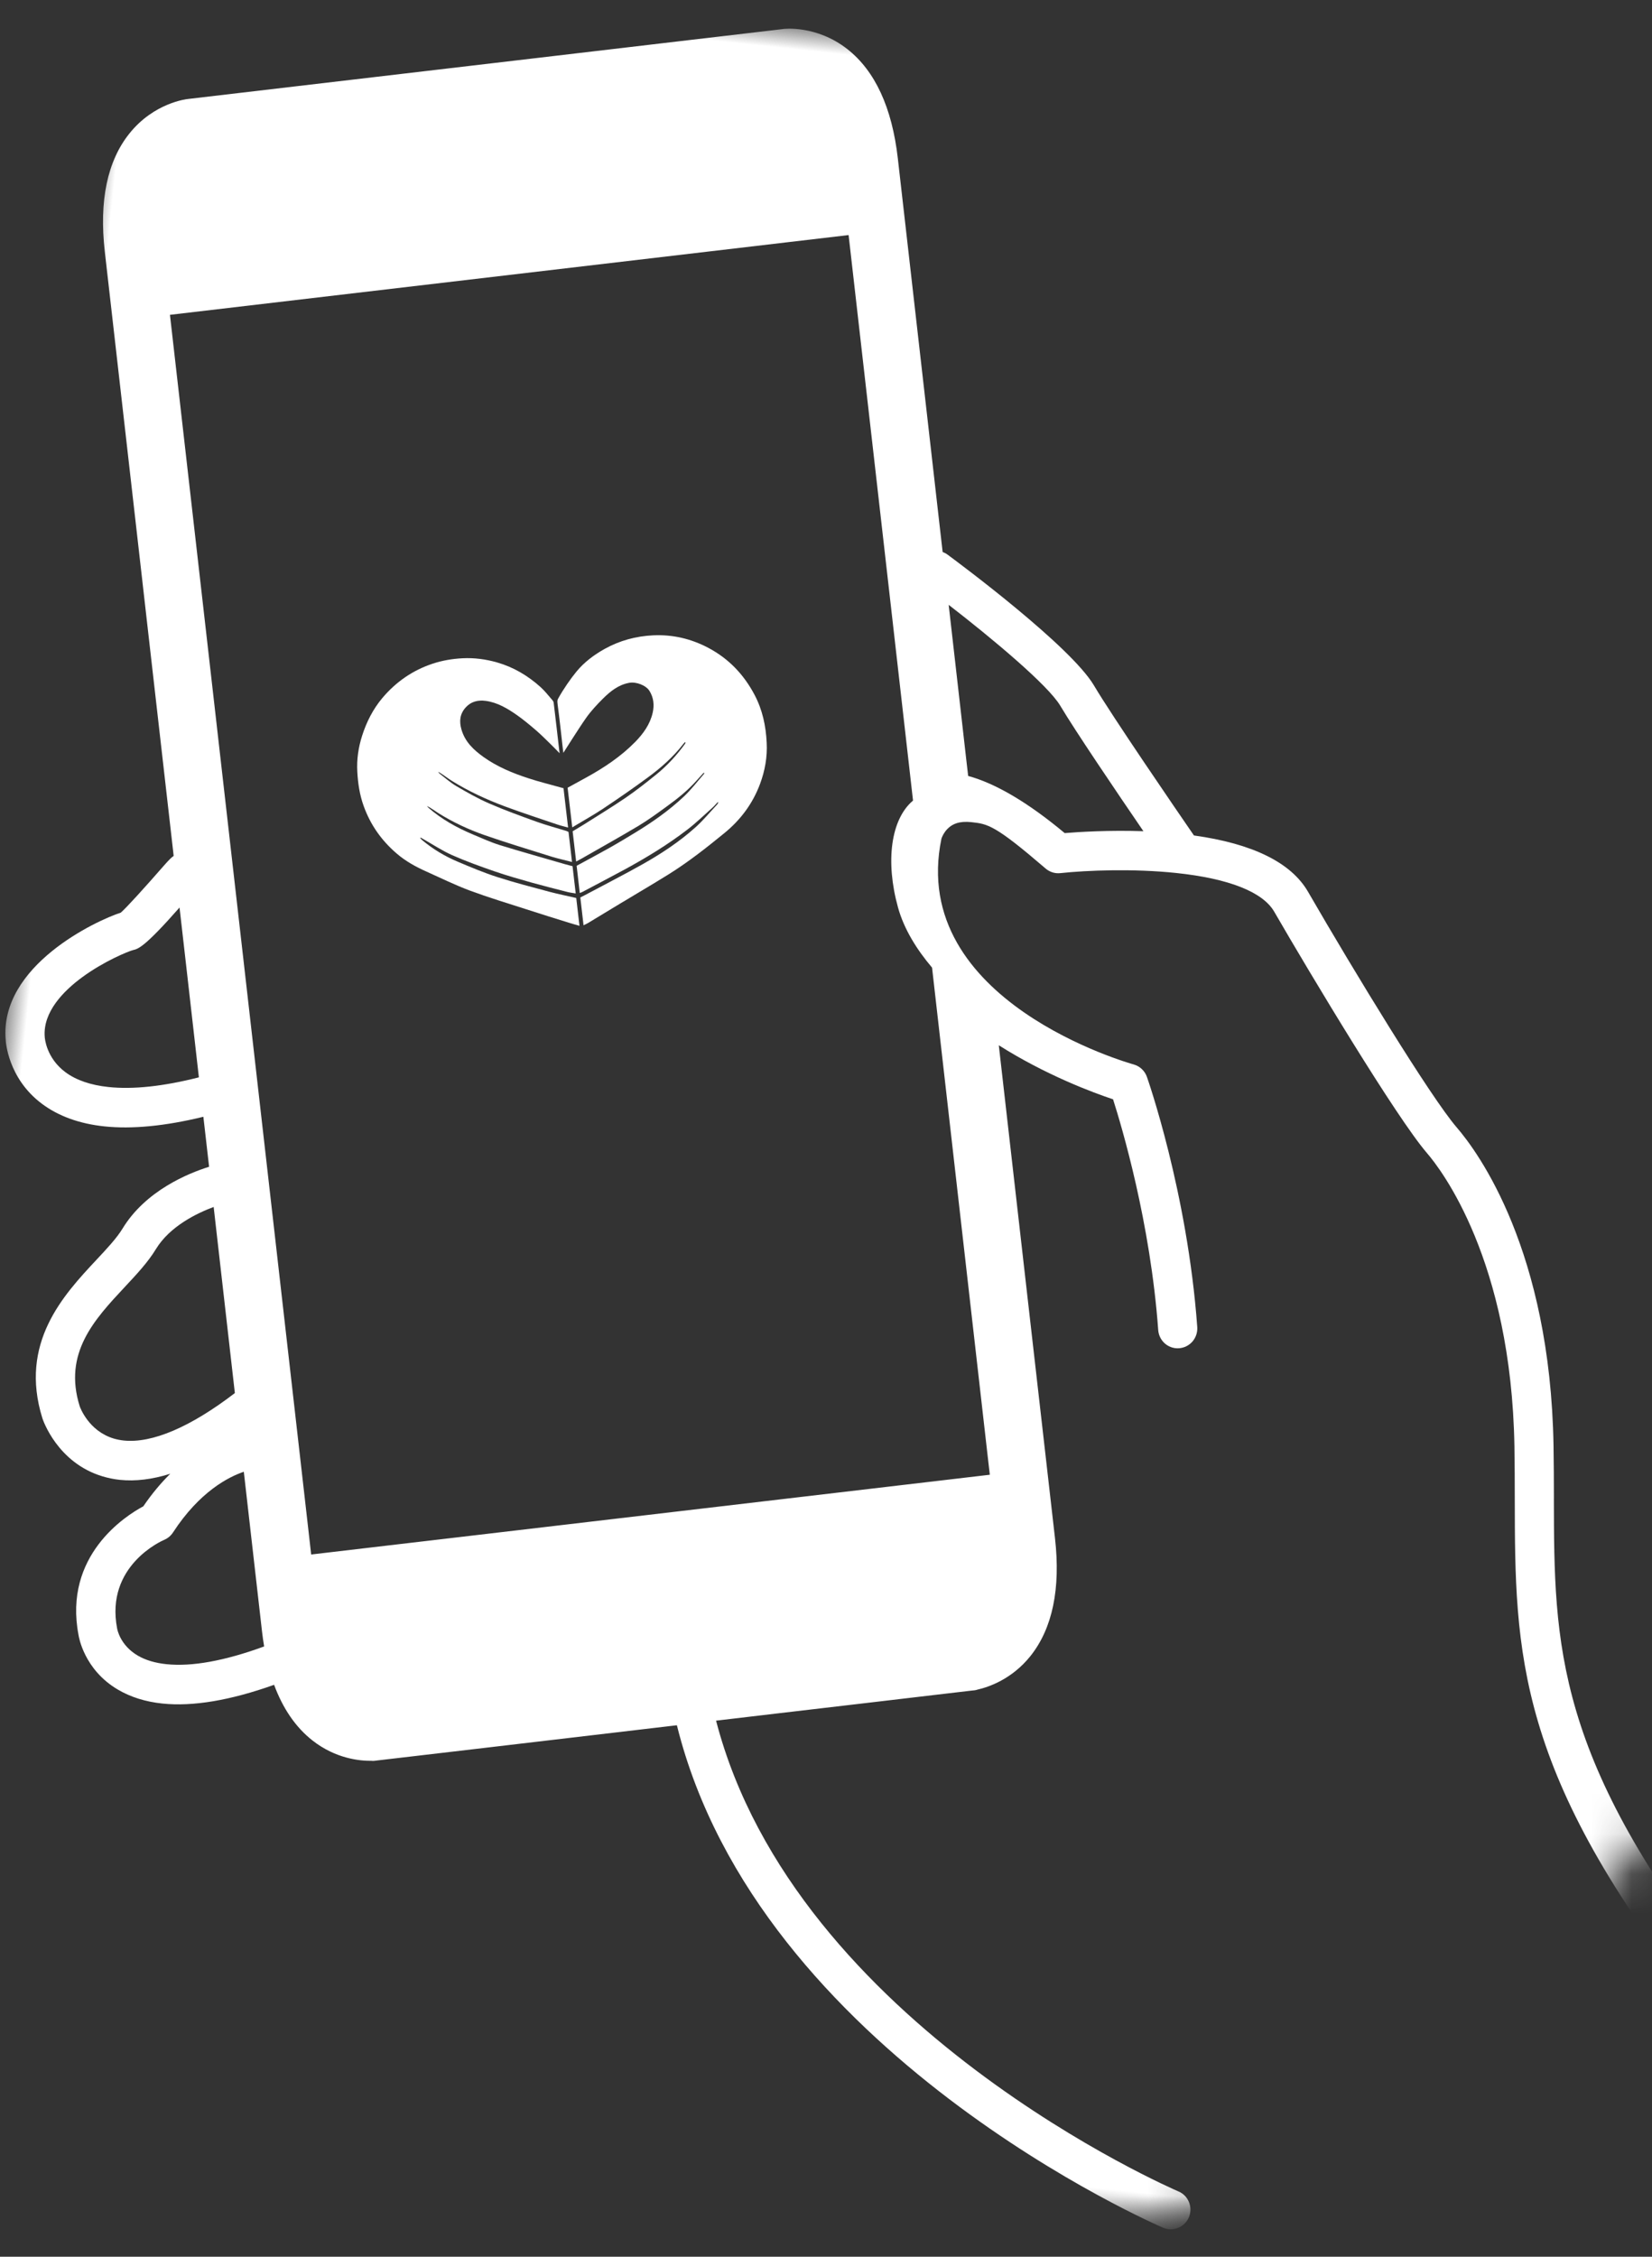 <?xml version="1.0" encoding="UTF-8"?>
<svg width="41px" height="56px" viewBox="0 0 41 56" version="1.1" xmlns="http://www.w3.org/2000/svg" xmlns:xlink="http://www.w3.org/1999/xlink">
    <rect x="0" y="0" width="41" height="56" fill="#333333" stroke="none"/>
    <!-- Generator: Sketch 60.1 (88133) - https://sketch.com -->
    <title>Group 11 Copy</title>
    <desc>Created with Sketch.</desc>
    <defs>
        <ellipse id="path-1" cx="31.736" cy="32" rx="31.736" ry="32"></ellipse>
        <polygon id="path-3" points="5.13728669e-05 8.74375148e-05 45.221 8.74375148e-05 45.221 53.333 5.13728669e-05 53.333"></polygon>
    </defs>
    <g id="desktop" stroke="none" stroke-width="1" fill="none" fill-rule="evenodd">
        <g id="Medi-Cal-for-kids" transform="translate(-1083, -2470)">
            <g id="Group-11-Copy" transform="translate(1067, 2464)">
                <g id="Group-5">
                    <ellipse id="Oval" cx="31.736" cy="32" rx="31.736" ry="32"></ellipse>
                    <g id="Group-8" transform="translate(0.529, 0)"></g>
                </g>
                <g id="Group-8">
                    <mask id="mask-2" fill="white">
                        <use xlink:href="#path-1"></use>
                    </mask>
                    <g id="Mask"></g>
                    <g mask="url(#mask-2)">
                        <g transform="translate(38.979, 34.205) rotate(6) translate(-38.979, -34.205) translate(15.979, 7.205)">
                            <g id="Group-3" stroke-width="1" fill="none">
                                <mask id="mask-4" fill="white">
                                    <use xlink:href="#path-3"></use>
                                </mask>
                                <g id="Clip-2"></g>
                                <path d="M23.108,17.989 L23.017,17.583 L22.712,16.204 L22.183,13.817 C23.359,14.543 24.848,15.545 25.199,16.017 C25.629,16.593 26.82,18.008 27.577,18.898 C26.719,18.959 25.977,19.085 25.639,19.149 C24.659,18.492 23.81,18.104 23.108,17.989 Z M23.862,27.994 L25.364,34.77 L25.455,35.178 L22.993,35.733 L22.611,35.819 L11.756,38.266 L11.373,38.352 L8.911,38.907 L8.821,38.499 L7.319,31.723 L3.967,16.603 L2.21,8.68 L18.754,4.951 L20.511,12.874 L21.811,18.74 C21.308,19.261 21.286,20.319 21.716,21.413 C21.921,21.936 22.289,22.406 22.714,22.813 L23.862,27.994 Z M4.899,41.854 C4.43,41.644 4.319,41.256 4.313,41.234 C3.855,39.722 5.189,38.957 5.245,38.927 C5.331,38.879 5.399,38.808 5.444,38.721 C5.997,37.639 6.676,37.204 7.034,37.04 L7.897,40.931 C7.925,41.058 7.956,41.18 7.989,41.298 C7.055,41.755 6.259,41.989 5.622,41.989 C5.343,41.989 5.099,41.944 4.899,41.854 Z M3.739,36.558 C3.092,36.436 2.822,35.867 2.813,35.848 C2.265,34.58 2.951,33.671 3.615,32.791 C3.878,32.443 4.126,32.115 4.287,31.773 C4.57,31.175 5.201,30.783 5.603,30.583 L6.609,35.121 C5.602,36.075 4.698,36.58 3.988,36.58 C3.902,36.58 3.818,36.572 3.739,36.558 Z M2.697,27.896 C2.252,27.896 1.882,27.811 1.598,27.644 C1.083,27.34 0.998,26.856 0.993,26.829 C0.875,26.213 1.346,25.633 1.762,25.255 C2.265,24.797 2.836,24.495 2.944,24.454 C3.068,24.412 3.219,24.361 3.984,23.282 L4.258,24.516 L4.575,25.947 L4.658,26.321 L4.902,27.423 C4.9,27.423 4.899,27.423 4.898,27.424 C4.051,27.737 3.311,27.896 2.697,27.896 Z M39.44,34.309 L39.439,34.295 C39.394,33.875 39.348,33.442 39.293,32.996 C38.706,28.198 36.682,25.962 36.075,25.392 C35.35,24.709 33.137,21.808 31.798,19.967 C31.306,19.29 30.309,18.922 28.835,18.872 C28.321,18.271 26.504,16.138 25.977,15.428 C25.301,14.52 22.358,12.776 22.024,12.58 C21.984,12.556 21.941,12.539 21.897,12.528 L21.896,12.524 L21.597,11.176 L21.558,10.999 L19.769,2.927 C19.495,1.693 18.981,0.831 18.242,0.366 C17.415,-0.153 16.618,0.029 16.591,0.039 L10.489,1.415 L8.195,1.932 L2.098,3.306 C2.062,3.313 1.265,3.488 0.738,4.312 C0.265,5.05 0.164,6.05 0.437,7.284 L2.227,15.356 L2.266,15.533 L2.565,16.882 L3.381,20.561 L3.687,21.94 L3.705,22.025 C3.664,22.056 3.604,22.127 3.502,22.271 C3.066,22.89 2.675,23.424 2.547,23.561 C1.97,23.815 -0.312,25.183 0.036,26.995 C0.041,27.033 0.185,27.937 1.094,28.481 C1.534,28.744 2.073,28.878 2.697,28.878 C3.39,28.878 4.204,28.711 5.115,28.384 L5.244,28.964 L5.386,29.603 C4.892,29.816 3.881,30.356 3.41,31.353 C3.292,31.603 3.074,31.892 2.842,32.198 C2.127,33.145 1.146,34.444 1.925,36.245 C1.944,36.288 2.41,37.299 3.551,37.518 C3.695,37.546 3.843,37.561 3.994,37.561 C4.383,37.561 4.794,37.466 5.224,37.28 C5.024,37.523 4.827,37.811 4.643,38.153 C4.229,38.434 2.794,39.573 3.378,41.498 C3.387,41.532 3.599,42.335 4.488,42.741 C4.821,42.894 5.203,42.971 5.624,42.971 C6.385,42.971 7.295,42.717 8.334,42.219 C8.614,42.784 8.977,43.211 9.424,43.492 C10.053,43.888 10.664,43.874 10.932,43.842 C10.956,43.842 10.979,43.841 11.003,43.835 L11.062,43.822 C11.064,43.821 11.067,43.821 11.068,43.82 L12.016,43.607 L13.722,43.223 L15.779,42.759 L18.381,42.172 C21.24,50.062 31.584,53.28 31.688,53.312 C31.733,53.326 31.782,53.333 31.83,53.333 C32.042,53.333 32.233,53.19 32.295,52.985 C32.332,52.859 32.318,52.727 32.257,52.612 C32.196,52.496 32.094,52.412 31.969,52.375 C31.869,52.344 22.088,49.296 19.336,41.957 L20.868,41.611 L22.925,41.148 L24.63,40.763 L25.567,40.552 L25.643,40.536 C25.668,40.53 25.69,40.521 25.712,40.511 C25.971,40.423 26.527,40.172 26.928,39.547 C27.4,38.808 27.501,37.808 27.228,36.574 L26.073,31.368 L24.574,24.607 L24.563,24.556 C25.8,25.17 27.011,25.48 27.523,25.593 C27.809,26.244 28.765,28.538 29.236,31.17 C29.278,31.403 29.478,31.573 29.713,31.573 C29.742,31.573 29.771,31.57 29.8,31.565 C29.927,31.541 30.038,31.47 30.113,31.362 C30.186,31.255 30.214,31.125 30.192,30.996 C29.6,27.687 28.313,24.978 28.3,24.951 C28.232,24.808 28.099,24.707 27.944,24.68 C27.881,24.669 22.2,23.712 22.611,19.606 C22.62,19.564 22.685,19.3 22.946,19.185 C23.041,19.143 23.16,19.121 23.301,19.121 C23.723,19.121 23.899,19.132 25.26,20.073 C25.341,20.129 25.437,20.159 25.535,20.159 C25.569,20.159 25.603,20.155 25.636,20.148 C26.289,20.008 27.427,19.844 28.489,19.844 C29.808,19.844 30.681,20.087 31.015,20.546 C32.085,22.017 34.568,25.314 35.412,26.107 C35.801,26.473 37.768,28.53 38.33,33.116 C38.384,33.565 38.431,33.997 38.475,34.414 C38.879,38.196 39.198,41.183 44.391,46.468 C44.483,46.561 44.605,46.613 44.735,46.613 C44.865,46.613 44.986,46.562 45.077,46.472 C45.169,46.379 45.22,46.257 45.221,46.125 C45.222,45.995 45.172,45.872 45.08,45.779 C40.127,40.738 39.824,37.901 39.44,34.309 Z" id="Fill-1" fill="#FFFFFF" mask="url(#mask-4)"></path>
                            </g>
                            <path d="M9.746,20.946 C9.749,20.94 9.753,20.935 9.756,20.93 C9.773,20.938 9.789,20.946 9.805,20.953 C10.062,21.064 10.312,21.196 10.576,21.282 C10.938,21.399 11.309,21.489 11.679,21.575 C11.986,21.646 12.297,21.699 12.608,21.753 C12.91,21.804 13.214,21.847 13.517,21.892 C13.584,21.902 13.652,21.902 13.726,21.907 C13.675,21.676 13.626,21.46 13.577,21.242 C13.514,21.232 13.454,21.225 13.393,21.214 C12.836,21.113 12.278,21.019 11.723,20.91 C11.491,20.863 11.264,20.786 11.036,20.718 C10.62,20.592 10.223,20.424 9.865,20.171 C9.851,20.161 9.841,20.146 9.828,20.134 C9.934,20.174 10.029,20.233 10.128,20.281 C10.512,20.468 10.915,20.608 11.329,20.705 C11.897,20.838 12.471,20.947 13.043,21.063 C13.209,21.095 13.377,21.113 13.553,21.14 C13.497,20.889 13.444,20.65 13.389,20.408 C13.371,20.401 13.35,20.392 13.328,20.388 C13.076,20.338 12.822,20.299 12.573,20.238 C12.166,20.138 11.758,20.037 11.358,19.911 C11.066,19.819 10.782,19.695 10.502,19.568 C10.344,19.497 10.2,19.391 10.05,19.299 C10.037,19.29 10.028,19.273 10.017,19.26 C10.144,19.317 10.257,19.392 10.378,19.45 C10.818,19.664 11.279,19.82 11.75,19.942 C12.195,20.056 12.644,20.152 13.092,20.253 C13.18,20.273 13.271,20.284 13.367,20.3 C13.294,19.975 13.224,19.66 13.152,19.342 C13.13,19.338 13.109,19.335 13.087,19.331 C12.813,19.284 12.536,19.247 12.264,19.188 C11.858,19.102 11.461,18.985 11.095,18.778 C10.831,18.627 10.6,18.452 10.481,18.158 C10.4,17.96 10.4,17.775 10.53,17.599 C10.649,17.438 10.816,17.383 11.006,17.388 C11.302,17.397 11.564,17.52 11.817,17.66 C11.988,17.757 12.154,17.866 12.316,17.979 C12.457,18.076 12.589,18.185 12.724,18.291 C12.799,18.35 12.881,18.419 12.964,18.488 C12.961,18.463 12.955,18.447 12.953,18.44 C12.865,18.046 12.778,17.653 12.688,17.26 C12.683,17.238 12.668,17.214 12.651,17.199 C12.544,17.099 12.442,16.993 12.325,16.907 C11.982,16.657 11.604,16.483 11.183,16.409 C10.897,16.359 10.61,16.352 10.326,16.396 C10.076,16.435 9.832,16.502 9.598,16.608 C9.121,16.824 8.739,17.154 8.446,17.586 C8.245,17.884 8.118,18.216 8.045,18.569 C7.983,18.866 7.971,19.168 8.019,19.466 C8.065,19.753 8.137,20.035 8.267,20.302 C8.484,20.75 8.798,21.106 9.202,21.385 C9.442,21.552 9.709,21.664 9.984,21.754 C10.356,21.876 10.725,22.012 11.103,22.11 C11.582,22.232 12.069,22.326 12.553,22.427 C12.91,22.504 13.27,22.574 13.628,22.646 C13.716,22.664 13.806,22.679 13.903,22.696 C13.851,22.46 13.802,22.241 13.751,22.018 C13.527,21.99 13.302,21.969 13.08,21.935 C12.637,21.864 12.192,21.799 11.753,21.707 C11.411,21.635 11.075,21.534 10.74,21.432 C10.406,21.331 10.09,21.186 9.798,20.989 C9.78,20.977 9.763,20.96 9.746,20.946" id="Fill-4" fill="#FFFFFF"></path>
                            <path d="M14.002,22.672 C14.041,22.647 14.074,22.629 14.105,22.606 C14.353,22.419 14.599,22.23 14.847,22.043 C15.222,21.759 15.6,21.482 15.971,21.193 C16.425,20.839 16.836,20.438 17.241,20.03 C17.605,19.662 17.861,19.232 17.991,18.728 C18.079,18.387 18.104,18.038 18.049,17.692 C17.986,17.281 17.86,16.892 17.625,16.541 C17.306,16.066 16.893,15.716 16.365,15.503 C15.914,15.321 15.447,15.263 14.969,15.336 C14.549,15.4 14.157,15.55 13.806,15.797 C13.559,15.971 13.338,16.175 13.171,16.427 C13.046,16.615 12.888,16.903 12.787,17.144 C12.773,17.182 12.768,17.194 12.789,17.288 C12.875,17.644 12.953,18.007 13.032,18.364 C13.039,18.392 13.047,18.429 13.056,18.469 C13.073,18.439 13.368,17.832 13.529,17.545 C13.632,17.361 13.762,17.19 13.895,17.026 C14.059,16.826 14.241,16.645 14.501,16.57 C14.668,16.521 14.921,16.587 15.022,16.718 C15.143,16.875 15.18,17.054 15.157,17.249 C15.121,17.544 14.978,17.79 14.801,18.014 C14.484,18.413 14.096,18.733 13.68,19.022 C13.537,19.122 13.393,19.221 13.252,19.319 C13.324,19.639 13.395,19.955 13.469,20.285 C13.711,20.102 13.951,19.934 14.177,19.748 C14.524,19.46 14.867,19.166 15.201,18.861 C15.505,18.585 15.782,18.283 16,17.93 C16.01,17.913 16.025,17.9 16.037,17.884 C16.046,17.903 16.045,17.914 16.04,17.923 C15.863,18.233 15.651,18.519 15.398,18.77 C15.174,18.993 14.947,19.215 14.706,19.419 C14.395,19.683 14.069,19.93 13.749,20.184 C13.661,20.253 13.572,20.318 13.489,20.381 C13.545,20.63 13.598,20.869 13.654,21.118 C13.702,21.085 13.744,21.059 13.784,21.029 C14.223,20.712 14.667,20.401 15.1,20.076 C15.332,19.901 15.549,19.703 15.765,19.508 C16.007,19.29 16.237,19.061 16.427,18.793 C16.476,18.724 16.527,18.657 16.577,18.589 C16.586,18.605 16.588,18.616 16.582,18.624 C16.439,18.827 16.309,19.042 16.148,19.23 C15.815,19.618 15.43,19.953 15.023,20.262 C14.831,20.407 14.64,20.553 14.444,20.692 C14.192,20.871 13.935,21.044 13.677,21.222 C13.725,21.438 13.774,21.657 13.825,21.885 C13.85,21.872 13.87,21.864 13.888,21.852 C14.216,21.631 14.546,21.412 14.873,21.188 C15.378,20.84 15.866,20.469 16.312,20.046 C16.511,19.858 16.687,19.646 16.872,19.443 C16.917,19.394 16.954,19.338 16.999,19.279 C17.004,19.297 17.007,19.303 17.006,19.307 C16.998,19.323 16.991,19.339 16.981,19.352 C16.828,19.553 16.688,19.767 16.519,19.955 C16.156,20.358 15.737,20.703 15.296,21.016 C14.859,21.326 14.41,21.617 13.967,21.918 C13.926,21.945 13.885,21.971 13.85,21.994 C13.902,22.225 13.951,22.444 14.002,22.672" id="Fill-6" fill="#FFFFFF"></path>
                        </g>
                    </g>
                </g>
            </g>
        </g>
    </g>
</svg>